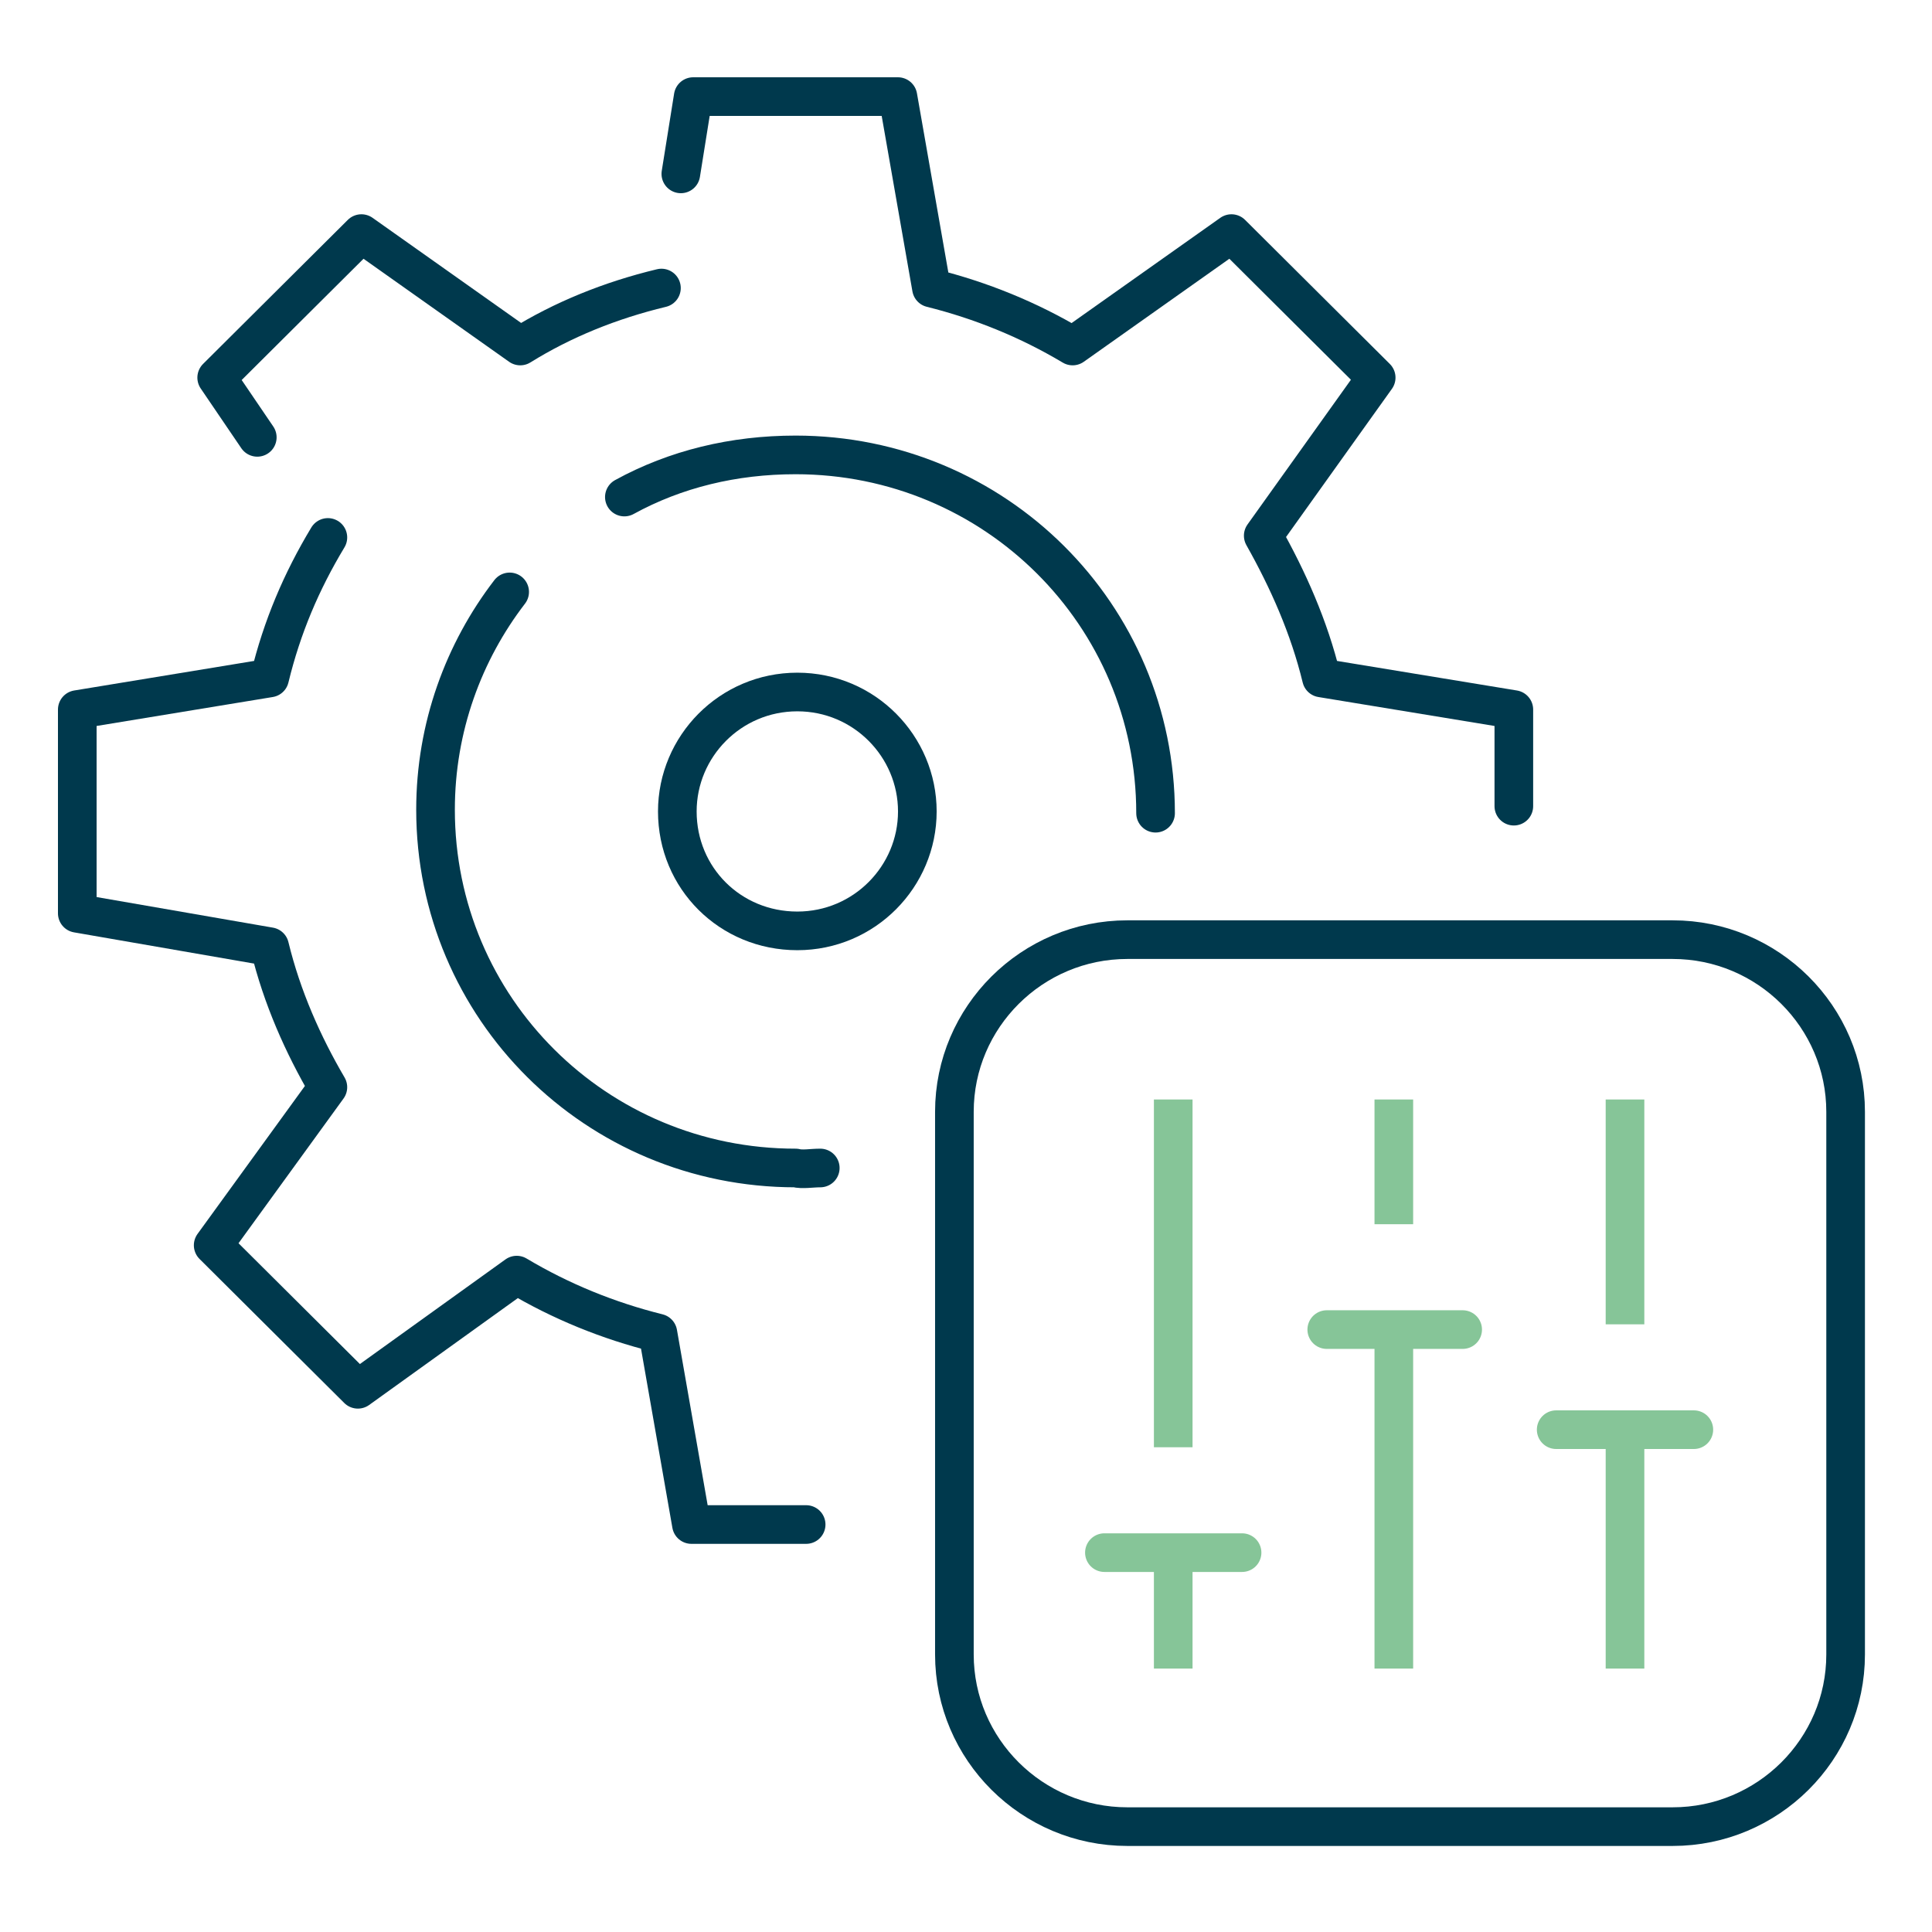 <?xml version="1.0" encoding="UTF-8"?> <svg xmlns="http://www.w3.org/2000/svg" width="100" height="100" viewBox="0 0 100 100" fill="none"><path d="M95.529 85.636C95.529 90.546 91.51 94.546 86.577 94.546H58.351C53.419 94.546 49.399 90.546 49.399 85.636V57.546C49.399 52.636 53.419 48.636 58.351 48.636H86.577C91.51 48.636 95.529 52.636 95.529 57.546V85.636Z" stroke="#00394D" stroke-width="2" stroke-miterlimit="10" stroke-linejoin="round"></path><path d="M60.726 86.364V80.455" stroke="#86C598" stroke-width="2" stroke-miterlimit="10" stroke-linejoin="round"></path><path d="M60.726 74.909V56.909" stroke="#86C598" stroke-width="2" stroke-miterlimit="10" stroke-linejoin="round"></path><path d="M64.289 80.364H57.164" stroke="#86C598" stroke-width="2" stroke-miterlimit="10" stroke-linecap="round" stroke-linejoin="round"></path><path d="M72.144 63.364V56.909" stroke="#86C598" stroke-width="2" stroke-miterlimit="10" stroke-linejoin="round"></path><path d="M72.144 86.364V69" stroke="#86C598" stroke-width="2" stroke-miterlimit="10" stroke-linejoin="round"></path><path d="M75.707 68.819H68.673" stroke="#86C598" stroke-width="2" stroke-miterlimit="10" stroke-linecap="round" stroke-linejoin="round"></path><path d="M84.11 68.546V56.909" stroke="#86C598" stroke-width="2" stroke-miterlimit="10" stroke-linejoin="round"></path><path d="M84.11 86.364V74.091" stroke="#86C598" stroke-width="2" stroke-miterlimit="10" stroke-linejoin="round"></path><path d="M87.673 74H80.548" stroke="#86C598" stroke-width="2" stroke-miterlimit="10" stroke-linecap="round" stroke-linejoin="round"></path><path d="M78.356 41.727V36.727L68.399 35.091C67.76 32.455 66.664 30 65.385 27.727L71.231 19.546L63.74 12.091L55.519 17.909C53.236 16.546 50.769 15.546 48.212 14.909L46.476 5H35.88L35.24 9" stroke="#00394D" stroke-width="2" stroke-miterlimit="10" stroke-linecap="round" stroke-linejoin="round"></path><path d="M16.971 27.818C15.601 30.091 14.596 32.455 13.957 35.091L4 36.727V47.273L13.957 49C14.596 51.636 15.692 54.091 16.971 56.273L11.034 64.455L18.524 71.909L26.745 66C29.029 67.364 31.495 68.364 34.053 69L35.788 78.909H41.726" stroke="#00394D" stroke-width="2" stroke-miterlimit="10" stroke-linecap="round" stroke-linejoin="round"></path><path d="M34.236 14.909C31.587 15.546 29.12 16.546 26.928 17.909L18.707 12.091L11.216 19.546L13.317 22.637" stroke="#00394D" stroke-width="2" stroke-miterlimit="10" stroke-linecap="round" stroke-linejoin="round"></path><path d="M42.457 60.455C42 60.455 41.543 60.546 41.178 60.455C30.856 60.455 22.543 52.182 22.543 41.909C22.543 37.637 24.005 33.728 26.38 30.637" stroke="#00394D" stroke-width="2" stroke-miterlimit="10" stroke-linecap="round" stroke-linejoin="round"></path><path d="M32.317 25.727C34.966 24.273 37.981 23.546 41.178 23.546C51.5 23.546 59.812 31.818 59.812 42.091" stroke="#00394D" stroke-width="2" stroke-miterlimit="10" stroke-linecap="round" stroke-linejoin="round"></path><path d="M47.481 42C47.481 45.364 44.741 48.182 41.269 48.182C37.798 48.182 35.058 45.455 35.058 42C35.058 38.636 37.798 35.818 41.269 35.818C44.741 35.818 47.481 38.636 47.481 42Z" stroke="#00394D" stroke-width="2" stroke-miterlimit="10" stroke-linecap="round" stroke-linejoin="round"></path></svg> 